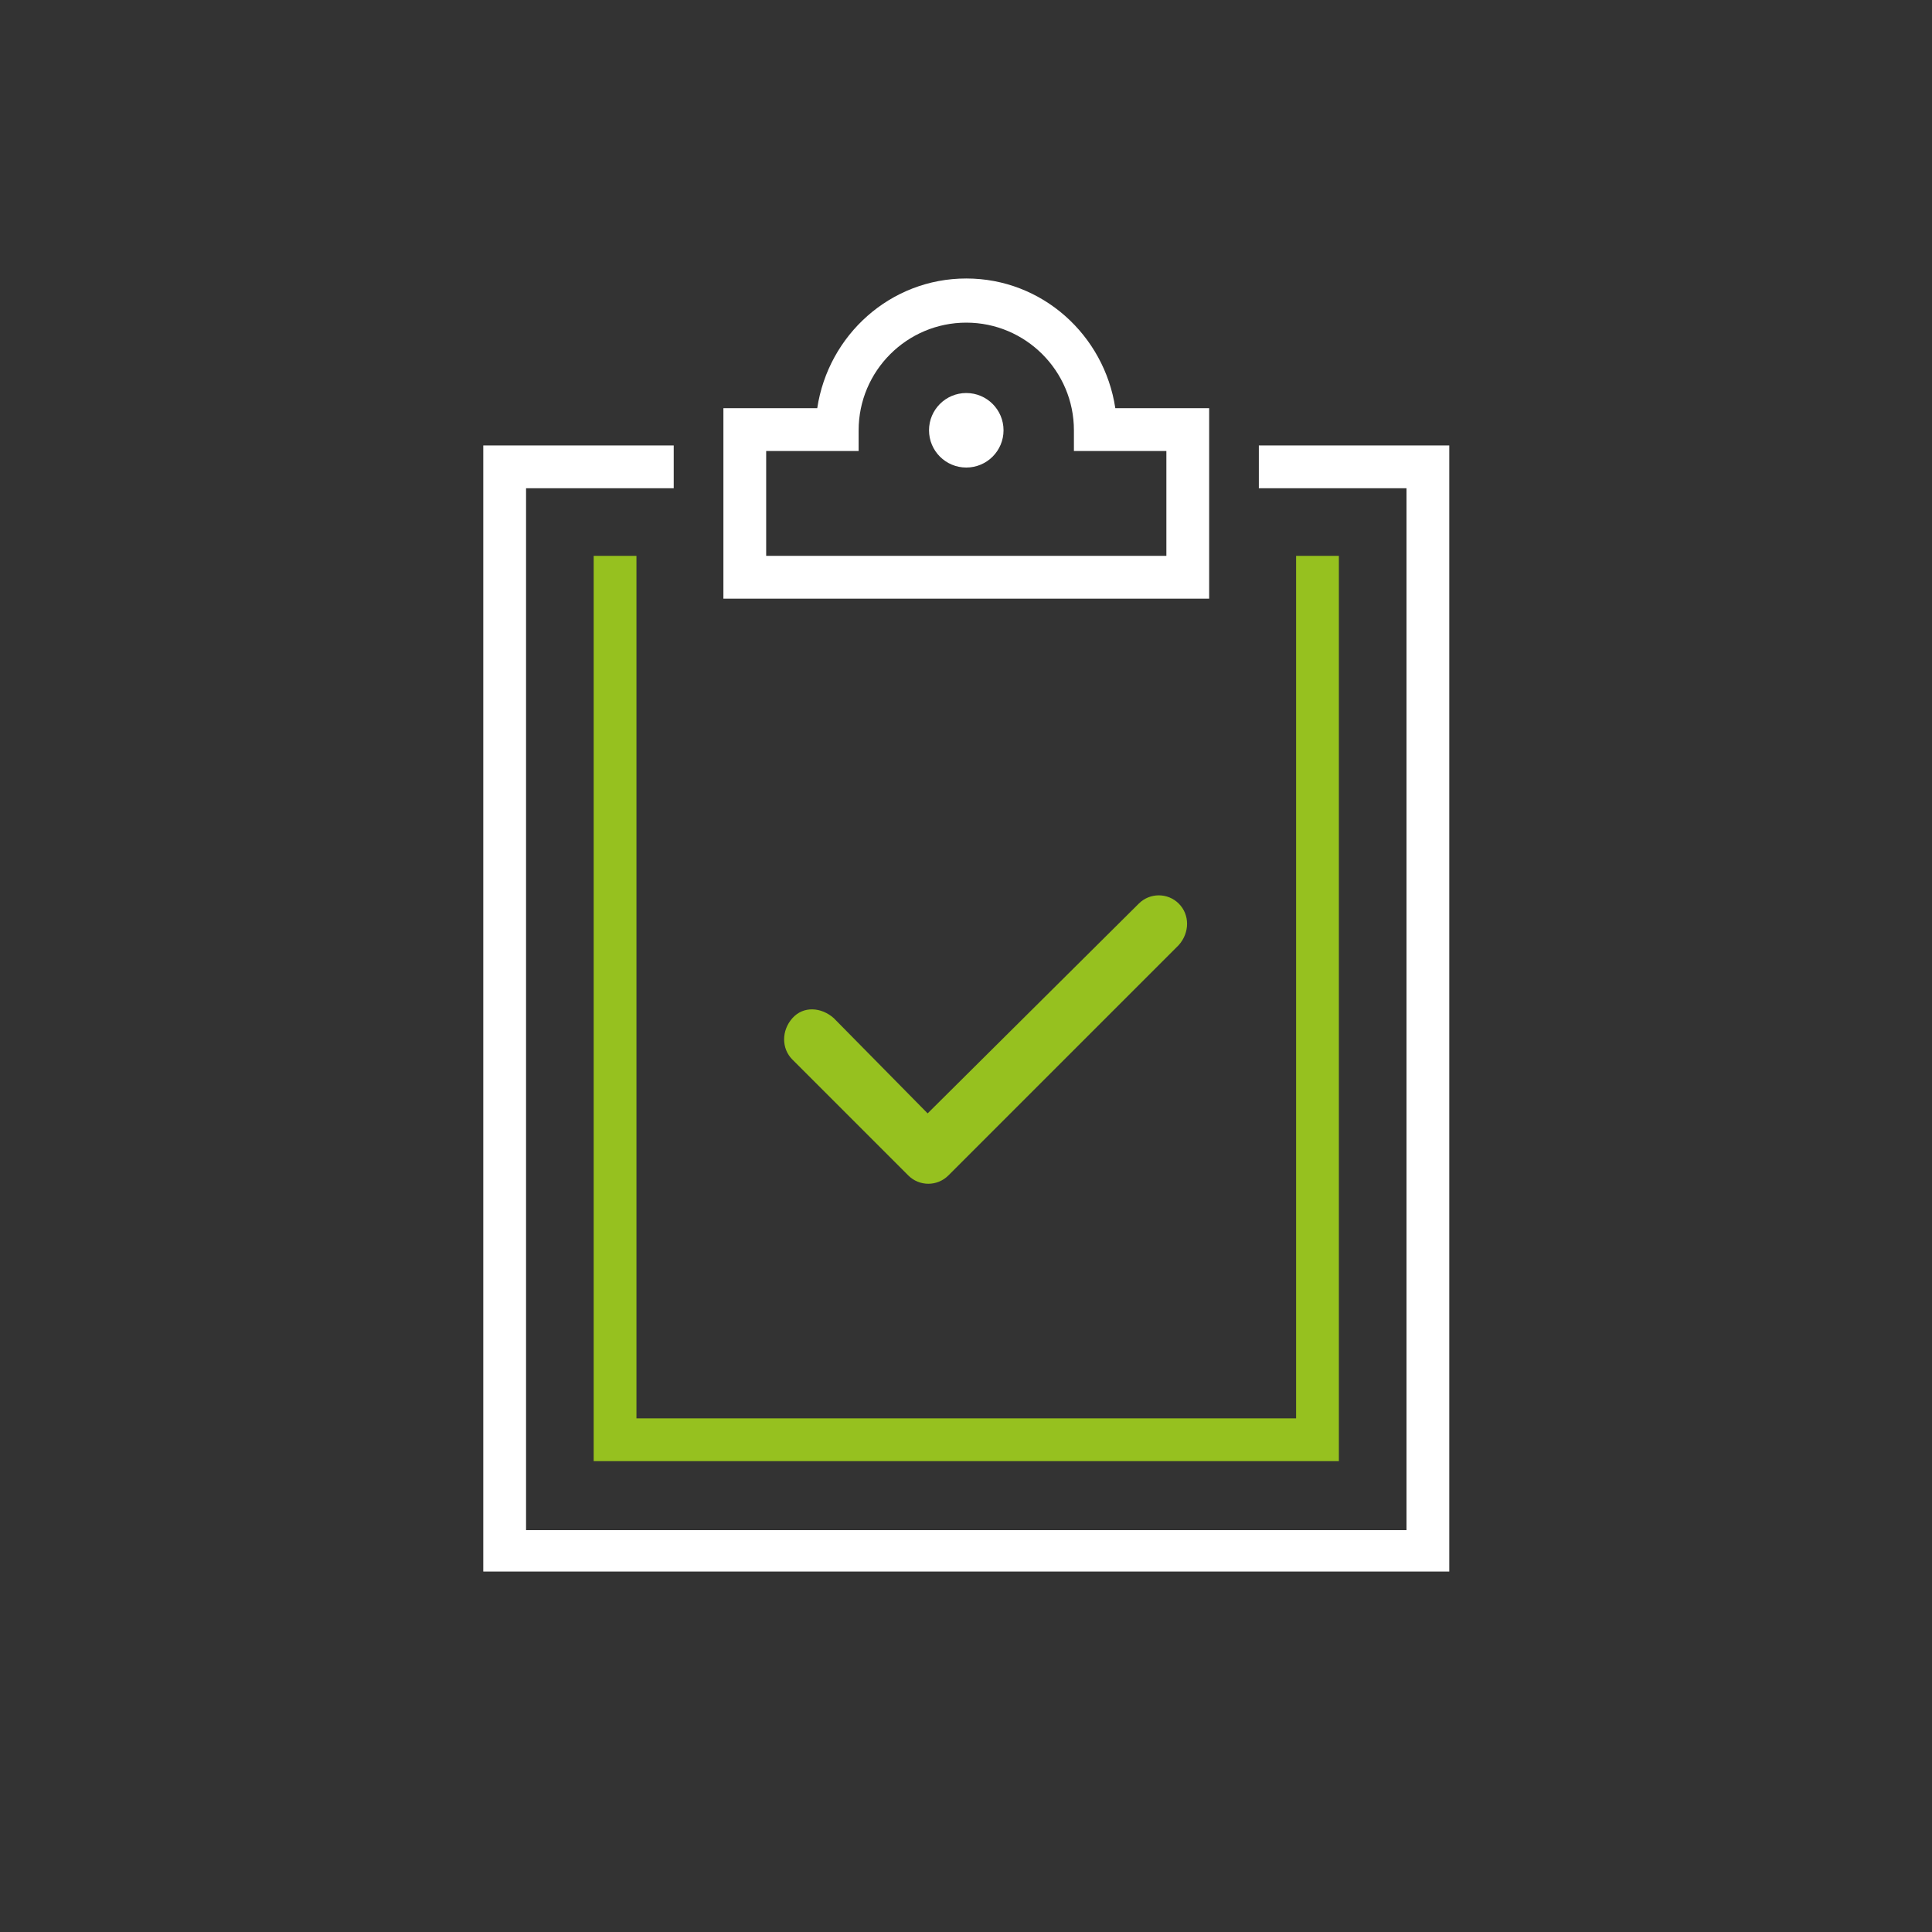 <?xml version="1.0" encoding="UTF-8"?>
<svg xmlns="http://www.w3.org/2000/svg" id="Ebene_1" data-name="Ebene 1" viewBox="0 0 140 140">
  <rect x="0" y="0" width="140" height="140" fill="#333333" stroke="none"/>
  <defs>
    <style>
      .cls-1 {
        fill: #fff;
      }

      .cls-2 {
        fill: #96c11f;
      }
    </style>
  </defs>
  <polygon class="cls-1" points="105.02 113.88 35.02 113.88 35.02 32.28 48.82 32.28 48.82 35.38 38.12 35.38 38.12 110.88 101.92 110.88 101.92 35.38 91.22 35.38 91.22 32.28 105.02 32.28 105.02 113.88"></polygon>
  <path class="cls-1" d="M87.62,43.38h-35.2v-13.8h6.8c.8-5.3,5.3-9.4,10.8-9.4s10,4.1,10.8,9.4h6.8v13.8h0ZM55.52,40.28h29v-7.6h-6.7v-1.5c0-4.3-3.5-7.8-7.8-7.8s-7.8,3.5-7.8,7.8v1.5h-6.7v7.6ZM80.92,31.18"></path>
  <circle class="cls-1" cx="70.02" cy="31.18" r="2.7"></circle>
  <polygon class="cls-2" points="97.02 105.88 43.02 105.88 43.02 40.28 46.12 40.28 46.12 102.78 93.92 102.78 93.92 40.28 97.02 40.28 97.02 105.88"></polygon>
  <path class="cls-2" d="M85.42,65.48c.8.8.8,2.1,0,3l-16.7,16.7c-.8.8-2.1.8-2.9,0l-8.4-8.4c-.8-.8-.8-2.1,0-3s2.1-.8,3,0l6.8,6.9,15.3-15.2c.8-.8,2.1-.8,2.9,0Z"></path>
</svg>
